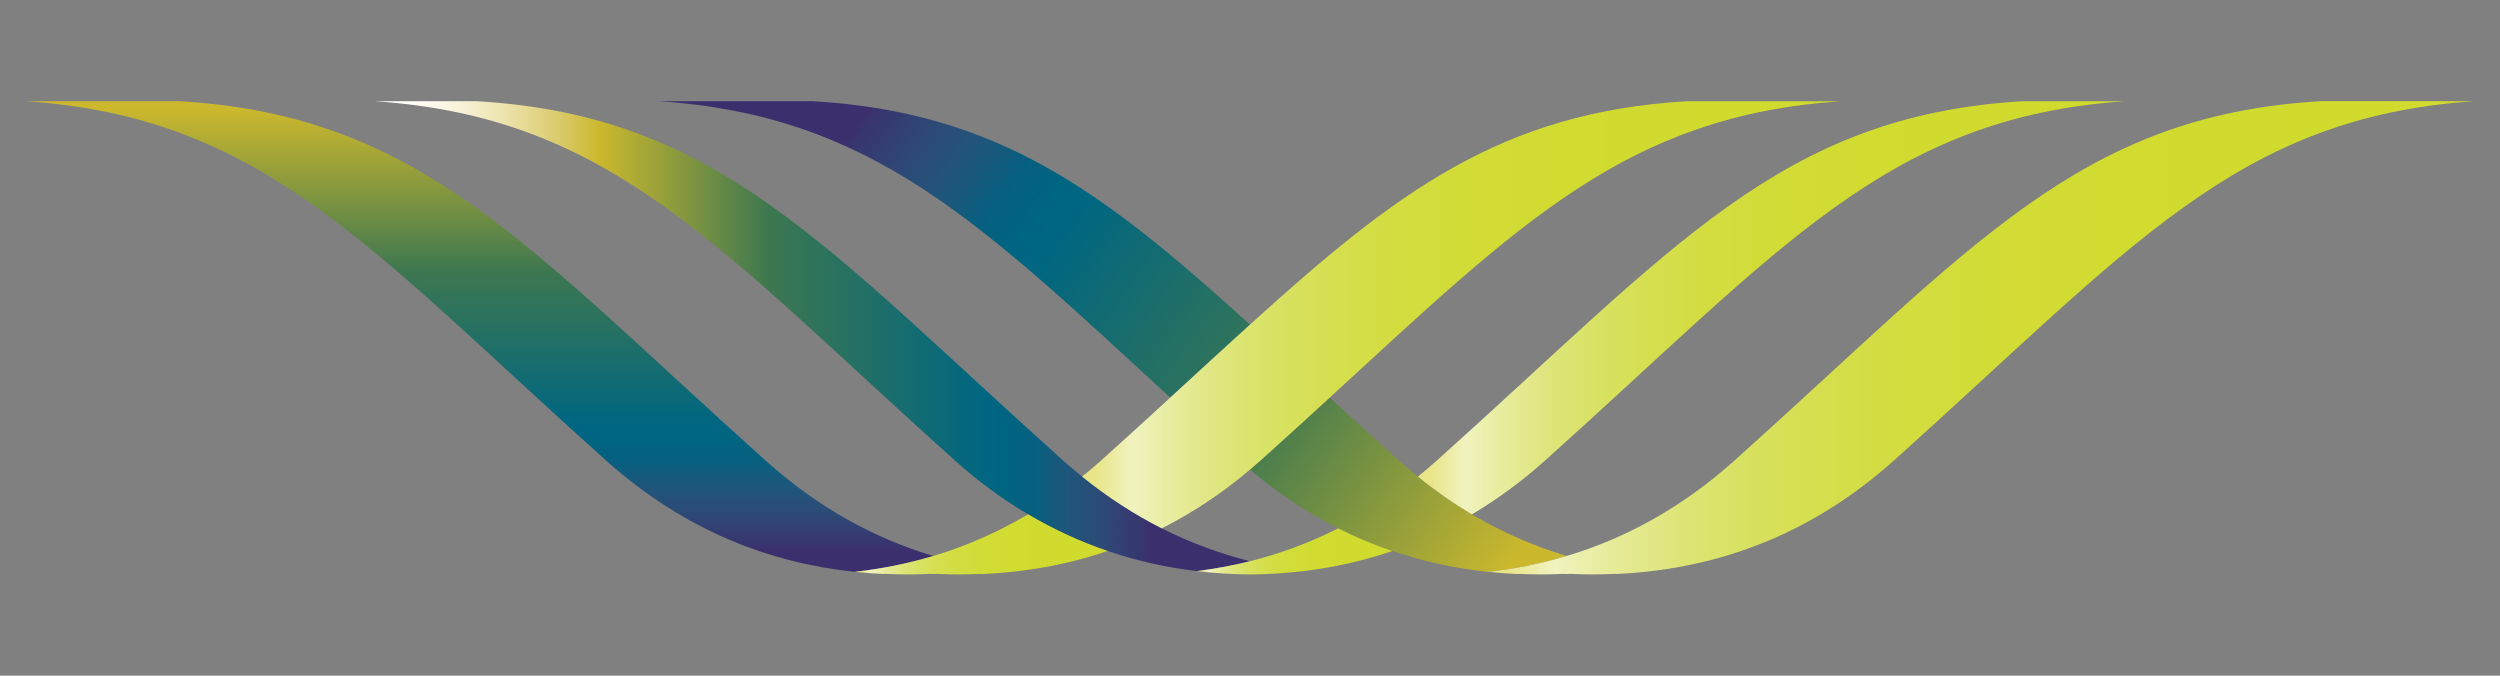 <?xml version="1.0" encoding="utf-8"?>
<!-- Generator: Adobe Illustrator 16.0.0, SVG Export Plug-In . SVG Version: 6.00 Build 0)  -->
<!DOCTYPE svg PUBLIC "-//W3C//DTD SVG 1.1//EN" "http://www.w3.org/Graphics/SVG/1.1/DTD/svg11.dtd">
<svg version="1.1" xmlns="http://www.w3.org/2000/svg" xmlns:xlink="http://www.w3.org/1999/xlink" x="0px" y="0px" width="111px"
	 height="30px" viewBox="0 0 111 30" enable-background="new 0 0 111 30" xml:space="preserve">
<rect x="0" y="0" width="111" height="30" fill="#808080" stroke="none"/>
<g id="Layer_14">
	<g id="_x221E__x2A__x2022__x2022__4_" display="none">
		<g display="inline">
			<g>
				<path fill="#FFFFFF" d="M33.991,20.449c-10.6-9.5-15.278-15.318-26.014-15.955H1.148c10.556,0.715,15.237,6.52,25.751,15.943
					c3.492,3.133,7.309,4.561,11.048,4.953c1.161-0.129,2.328-0.357,3.491-0.705C38.888,23.922,36.365,22.58,33.991,20.449z"/>
				<g>
					<path fill="#FFFFFF" d="M59.416,23.459c0.795,0.4,1.596,0.732,2.402,1.006c1.412,0.48,2.84,0.779,4.256,0.926
						c1.162-0.129,2.328-0.357,3.488-0.705c-1.42-0.424-2.828-1.031-4.209-1.848c-0.813-0.482-1.611-1.039-2.398-1.678
						c-0.281-0.227-0.563-0.461-0.84-0.711c-1.082-0.973-2.104-1.902-3.076-2.797c-0.969,0.891-1.984,1.818-3.063,2.785
						c-0.158,0.141-0.318,0.279-0.477,0.414C56.771,21.928,58.083,22.787,59.416,23.459z"/>
					<path fill="#FFFFFF" d="M51.959,17.652c1.252-1.148,2.423-2.229,3.54-3.24C48.999,8.514,44.331,4.98,36.103,4.494h-6.83
						C38.748,5.133,43.489,9.877,51.959,17.652z"/>
				</g>
				<path fill="#FFFFFF" d="M42.389,20.438c1.061,0.951,2.149,1.744,3.261,2.4c1.161,0.686,2.34,1.223,3.53,1.627
					c1.313,0.445,2.633,0.734,3.947,0.891c0.79-0.096,1.583-0.24,2.372-0.438c-1.313-0.33-2.625-0.809-3.918-1.459
					c-1.198-0.607-2.384-1.365-3.536-2.299c-0.282-0.227-0.562-0.461-0.84-0.711c-10.6-9.5-15.274-15.318-26.013-15.955H16.64
					C27.197,5.209,31.875,11.014,42.389,20.438z"/>
			</g>
			<g>
				<g>
					<path fill="#FFFFFF" d="M68.611,20.438c10.514-9.424,15.193-15.229,25.75-15.943h-4.555
						c-10.74,0.637-15.414,6.455-26.014,15.955c-0.275,0.25-0.559,0.484-0.838,0.711c0.787,0.639,1.586,1.195,2.398,1.678
						C66.46,22.182,67.55,21.389,68.611,20.438z"/>
					<path fill="#FFFFFF" d="M55.5,25.506c0.785-0.006,1.578-0.055,2.373-0.15c1.313-0.156,2.633-0.445,3.945-0.891
						c-0.807-0.273-1.607-0.605-2.402-1.006c-1.291,0.65-2.602,1.129-3.916,1.459c-0.789,0.197-1.582,0.342-2.372,0.438
						C53.923,25.451,54.716,25.5,55.5,25.506z"/>
				</g>
				<g>
					<path fill="#FFFFFF" d="M55.5,20.852c0.158-0.135,0.318-0.273,0.477-0.414c1.078-0.967,2.094-1.895,3.063-2.785
						c8.473-7.775,13.215-12.52,22.689-13.158h-6.832C66.669,4.98,62,8.514,55.5,14.412c-1.117,1.012-2.288,2.092-3.54,3.24
						c-0.97,0.895-1.99,1.824-3.076,2.797c-0.276,0.25-0.557,0.484-0.838,0.711c1.152,0.934,2.338,1.691,3.536,2.299
						C52.916,22.787,54.228,21.928,55.5,20.852z"/>
					<path fill="#FFFFFF" d="M39.235,25.486c0.023-0.002,0.048-0.004,0.074-0.006c0.334,0.016,0.676,0.023,1.013,0.025
						c0.01,0,0.019,0,0.024,0c0.204,0,0.41-0.008,0.613-0.014c0.11-0.002,0.226-0.006,0.334-0.012
						c0.024,0.002,0.048,0.004,0.07,0.006c0,0,0.001,0,0.004,0c0.022,0,0.044,0.002,0.07,0.002c0.022,0,0.045-0.002,0.066-0.002
						c0.002,0,0.004,0,0.006,0c0.023-0.002,0.048-0.004,0.071-0.006c0.109,0.006,0.222,0.01,0.331,0.012
						c0.206,0.006,0.412,0.014,0.616,0.014c0.009,0,0.016,0,0.022,0c0.341-0.002,0.682-0.01,1.017-0.025
						c0.023,0.002,0.047,0.004,0.07,0.006c0.428-0.02,0.856-0.051,1.287-0.096c1.416-0.146,2.842-0.445,4.255-0.926
						c-1.19-0.404-2.369-0.941-3.53-1.627c-1.386,0.816-2.794,1.424-4.212,1.848c-1.163,0.348-2.33,0.576-3.491,0.705
						C38.377,25.436,38.809,25.467,39.235,25.486z"/>
				</g>
				<path fill="#FFFFFF" d="M67.361,25.486c0.023-0.002,0.049-0.004,0.072-0.006c0.336,0.016,0.676,0.023,1.016,0.025
					c0.006,0,0.016,0,0.021,0c0.203,0,0.408-0.008,0.615-0.014c0.111-0.002,0.223-0.006,0.334-0.012
					c0.021,0.002,0.047,0.004,0.07,0.006c0.002,0,0.004,0,0.004,0c0.023,0,0.047,0.002,0.068,0.002c0.023,0,0.045-0.002,0.07-0.002
					c0,0,0.002,0,0.004,0c0.021-0.002,0.047-0.004,0.07-0.006c0.111,0.006,0.221,0.01,0.332,0.012
					c0.205,0.006,0.41,0.014,0.613,0.014c0.01,0,0.018,0,0.025,0c0.34-0.002,0.678-0.01,1.016-0.025
					c0.025,0.002,0.049,0.004,0.072,0.006c0.428-0.02,0.855-0.051,1.285-0.096c3.744-0.393,7.559-1.82,11.051-4.953
					c10.516-9.424,15.193-15.229,25.75-15.943h-6.828c-10.738,0.637-15.412,6.455-26.012,15.955
					c-2.377,2.131-4.898,3.473-7.449,4.236c-1.16,0.348-2.326,0.576-3.488,0.705C66.503,25.436,66.931,25.467,67.361,25.486z"/>
			</g>
		</g>
	</g>
	<g id="_x221E__x2A__x2022__x2022__18_">
		<g>
			<g>
				
					<linearGradient id="SVGID_1_" gradientUnits="userSpaceOnUse" x1="1315.974" y1="-76.747" x2="1315.974" y2="-98.89" gradientTransform="matrix(-1 0 0 -1 1337.267 -71.941)">
					<stop  offset="0" style="stop-color:#CCB82D"/>
					<stop  offset="0.329" style="stop-color:#3D7750"/>
					<stop  offset="0.631" style="stop-color:#006681"/>
					<stop  offset="0.664" style="stop-color:#006581"/>
					<stop  offset="0.709" style="stop-color:#075F7F"/>
					<stop  offset="0.76" style="stop-color:#1F567B"/>
					<stop  offset="0.816" style="stop-color:#2E4976"/>
					<stop  offset="0.875" style="stop-color:#38356F"/>
					<stop  offset="0.886" style="stop-color:#3B306D"/>
				</linearGradient>
				<path fill="url(#SVGID_1_)" d="M33.991,20.449c-10.6-9.5-15.278-15.318-26.014-15.955H1.148
					c10.556,0.715,15.237,6.52,25.751,15.943c3.492,3.133,7.309,4.561,11.048,4.953c1.161-0.129,2.328-0.357,3.491-0.705
					C38.888,23.922,36.365,22.58,33.991,20.449z"/>
				<g>
					
						<linearGradient id="SVGID_2_" gradientUnits="userSpaceOnUse" x1="1270.585" y1="-97.708" x2="1303.243" y2="-74.482" gradientTransform="matrix(-1 0 0 -1 1337.267 -71.941)">
						<stop  offset="0" style="stop-color:#CCB82D"/>
						<stop  offset="0.329" style="stop-color:#3D7750"/>
						<stop  offset="0.631" style="stop-color:#006681"/>
						<stop  offset="0.664" style="stop-color:#006581"/>
						<stop  offset="0.709" style="stop-color:#075F7F"/>
						<stop  offset="0.76" style="stop-color:#1F567B"/>
						<stop  offset="0.816" style="stop-color:#2E4976"/>
						<stop  offset="0.875" style="stop-color:#38356F"/>
						<stop  offset="0.886" style="stop-color:#3B306D"/>
					</linearGradient>
					<path fill="url(#SVGID_2_)" d="M59.416,23.459c0.795,0.4,1.596,0.732,2.402,1.006c1.412,0.48,2.84,0.779,4.256,0.926
						c1.162-0.129,2.328-0.357,3.488-0.705c-1.42-0.424-2.828-1.031-4.209-1.848c-0.813-0.482-1.611-1.039-2.398-1.678
						c-0.281-0.227-0.563-0.461-0.84-0.711c-1.082-0.973-2.104-1.902-3.076-2.797c-0.969,0.891-1.984,1.818-3.063,2.785
						c-0.158,0.141-0.318,0.279-0.477,0.414C56.771,21.928,58.083,22.787,59.416,23.459z"/>
					
						<linearGradient id="SVGID_3_" gradientUnits="userSpaceOnUse" x1="1270.659" y1="-98.243" x2="1303.15" y2="-75.135" gradientTransform="matrix(-1 0 0 -1 1337.267 -71.941)">
						<stop  offset="0" style="stop-color:#CCB82D"/>
						<stop  offset="0.329" style="stop-color:#3D7750"/>
						<stop  offset="0.631" style="stop-color:#006681"/>
						<stop  offset="0.664" style="stop-color:#006581"/>
						<stop  offset="0.709" style="stop-color:#075F7F"/>
						<stop  offset="0.76" style="stop-color:#1F567B"/>
						<stop  offset="0.816" style="stop-color:#2E4976"/>
						<stop  offset="0.875" style="stop-color:#38356F"/>
						<stop  offset="0.886" style="stop-color:#3B306D"/>
					</linearGradient>
					<path fill="url(#SVGID_3_)" d="M51.959,17.652c1.252-1.148,2.423-2.229,3.54-3.24C48.999,8.514,44.331,4.98,36.103,4.494h-6.83
						C38.748,5.133,43.489,9.877,51.959,17.652z"/>
				</g>
				
					<linearGradient id="SVGID_4_" gradientUnits="userSpaceOnUse" x1="1281.767" y1="-86.866" x2="1320.627" y2="-86.866" gradientTransform="matrix(-1 0 0 -1 1337.267 -71.941)">
					<stop  offset="0.114" style="stop-color:#3B306D"/>
					<stop  offset="0.123" style="stop-color:#38356F"/>
					<stop  offset="0.167" style="stop-color:#2E4976"/>
					<stop  offset="0.208" style="stop-color:#1F567B"/>
					<stop  offset="0.246" style="stop-color:#075F7F"/>
					<stop  offset="0.279" style="stop-color:#006581"/>
					<stop  offset="0.304" style="stop-color:#006681"/>
					<stop  offset="0.55" style="stop-color:#3D7750"/>
					<stop  offset="0.744" style="stop-color:#CCB82D"/>
					<stop  offset="0.781" style="stop-color:#D7C761"/>
					<stop  offset="0.819" style="stop-color:#E3D68B"/>
					<stop  offset="0.856" style="stop-color:#EDE4AF"/>
					<stop  offset="0.89" style="stop-color:#F5EFCE"/>
					<stop  offset="0.923" style="stop-color:#FBF7E6"/>
					<stop  offset="0.952" style="stop-color:#FEFDF8"/>
					<stop  offset="0.976" style="stop-color:#FFFFFF"/>
				</linearGradient>
				<path fill="url(#SVGID_4_)" d="M42.389,20.438c1.061,0.951,2.149,1.744,3.261,2.4c1.161,0.686,2.34,1.223,3.53,1.627
					c1.313,0.445,2.633,0.734,3.947,0.891c0.79-0.096,1.583-0.24,2.372-0.438c-1.313-0.33-2.625-0.809-3.918-1.459
					c-1.198-0.607-2.384-1.365-3.536-2.299c-0.282-0.227-0.562-0.461-0.84-0.711c-10.6-9.5-15.274-15.318-26.013-15.955H16.64
					C27.197,5.209,31.875,11.014,42.389,20.438z"/>
			</g>
			<g>
				<g>
					
						<linearGradient id="SVGID_5_" gradientUnits="userSpaceOnUse" x1="72.281" y1="26.127" x2="103.687" y2="26.127" gradientTransform="matrix(-1 0 0 -1 166.642 39.793)">
						<stop  offset="0" style="stop-color:#D1DB2D"/>
						<stop  offset="0.373" style="stop-color:#D1DB30"/>
						<stop  offset="0.507" style="stop-color:#D2DC37"/>
						<stop  offset="0.603" style="stop-color:#D3DD42"/>
						<stop  offset="0.68" style="stop-color:#D6DF51"/>
						<stop  offset="0.747" style="stop-color:#D8E263"/>
						<stop  offset="0.805" style="stop-color:#DDE577"/>
						<stop  offset="0.858" style="stop-color:#E4E991"/>
						<stop  offset="0.905" style="stop-color:#EBEFAB"/>
						<stop  offset="0.933" style="stop-color:#F0F3BF"/>
						<stop  offset="0.982" style="stop-color:#E8E589"/>
					</linearGradient>
					<path fill="url(#SVGID_5_)" d="M68.611,20.438c10.514-9.424,15.193-15.229,25.75-15.943h-4.555
						c-10.74,0.637-15.414,6.455-26.014,15.955c-0.275,0.25-0.559,0.484-0.838,0.711c0.787,0.639,1.586,1.195,2.398,1.678
						C66.46,22.182,67.55,21.389,68.611,20.438z"/>
					
						<linearGradient id="SVGID_6_" gradientUnits="userSpaceOnUse" x1="104.824" y1="15.31" x2="113.514" y2="15.31" gradientTransform="matrix(-1 0 0 -1 166.642 39.793)">
						<stop  offset="0" style="stop-color:#D1DB2D"/>
						<stop  offset="0.373" style="stop-color:#D1DB30"/>
						<stop  offset="0.507" style="stop-color:#D2DC37"/>
						<stop  offset="0.603" style="stop-color:#D3DD42"/>
						<stop  offset="0.68" style="stop-color:#D6DF51"/>
						<stop  offset="0.747" style="stop-color:#D8E263"/>
						<stop  offset="0.805" style="stop-color:#DDE577"/>
						<stop  offset="0.858" style="stop-color:#E4E991"/>
						<stop  offset="0.905" style="stop-color:#EBEFAB"/>
						<stop  offset="0.933" style="stop-color:#F0F3BF"/>
						<stop  offset="0.982" style="stop-color:#E8E589"/>
					</linearGradient>
					<path fill="url(#SVGID_6_)" d="M55.5,25.506c0.785-0.006,1.578-0.055,2.373-0.15c1.313-0.156,2.633-0.445,3.945-0.891
						c-0.807-0.273-1.607-0.605-2.402-1.006c-1.291,0.65-2.602,1.129-3.916,1.459c-0.789,0.197-1.582,0.342-2.372,0.438
						C53.923,25.451,54.716,25.5,55.5,25.506z"/>
				</g>
				<g>
					
						<linearGradient id="SVGID_7_" gradientUnits="userSpaceOnUse" x1="84.914" y1="25.816" x2="118.596" y2="25.816" gradientTransform="matrix(-1 0 0 -1 166.642 39.793)">
						<stop  offset="0" style="stop-color:#D1DB2D"/>
						<stop  offset="0.373" style="stop-color:#D1DB30"/>
						<stop  offset="0.507" style="stop-color:#D2DC37"/>
						<stop  offset="0.603" style="stop-color:#D3DD42"/>
						<stop  offset="0.68" style="stop-color:#D6DF51"/>
						<stop  offset="0.747" style="stop-color:#D8E263"/>
						<stop  offset="0.805" style="stop-color:#DDE577"/>
						<stop  offset="0.858" style="stop-color:#E4E991"/>
						<stop  offset="0.905" style="stop-color:#EBEFAB"/>
						<stop  offset="0.933" style="stop-color:#F0F3BF"/>
						<stop  offset="0.982" style="stop-color:#E8E589"/>
					</linearGradient>
					<path fill="url(#SVGID_7_)" d="M55.5,20.852c0.158-0.135,0.318-0.273,0.477-0.414c1.078-0.967,2.094-1.895,3.063-2.785
						c8.473-7.775,13.215-12.52,22.689-13.158h-6.832C66.669,4.98,62,8.514,55.5,14.412c-1.117,1.012-2.288,2.092-3.54,3.24
						c-0.97,0.895-1.99,1.824-3.076,2.797c-0.276,0.25-0.557,0.484-0.838,0.711c1.152,0.934,2.338,1.691,3.536,2.299
						C52.916,22.787,54.228,21.928,55.5,20.852z"/>
					
						<linearGradient id="SVGID_8_" gradientUnits="userSpaceOnUse" x1="117.461" y1="15.621" x2="128.695" y2="15.621" gradientTransform="matrix(-1 0 0 -1 166.642 39.793)">
						<stop  offset="0" style="stop-color:#D1DB2D"/>
						<stop  offset="0.373" style="stop-color:#D1DB30"/>
						<stop  offset="0.507" style="stop-color:#D2DC37"/>
						<stop  offset="0.603" style="stop-color:#D3DD42"/>
						<stop  offset="0.68" style="stop-color:#D6DF51"/>
						<stop  offset="0.747" style="stop-color:#D8E263"/>
						<stop  offset="0.805" style="stop-color:#DDE577"/>
						<stop  offset="0.858" style="stop-color:#E4E991"/>
						<stop  offset="0.905" style="stop-color:#EBEFAB"/>
						<stop  offset="0.933" style="stop-color:#F0F3BF"/>
						<stop  offset="0.982" style="stop-color:#E8E589"/>
					</linearGradient>
					<path fill="url(#SVGID_8_)" d="M39.235,25.486c0.023-0.002,0.048-0.004,0.074-0.006c0.334,0.016,0.676,0.023,1.013,0.025
						c0.01,0,0.019,0,0.024,0c0.204,0,0.41-0.008,0.613-0.014c0.11-0.002,0.226-0.006,0.334-0.012
						c0.024,0.002,0.048,0.004,0.07,0.006c0,0,0.001,0,0.004,0c0.022,0,0.044,0.002,0.07,0.002c0.022,0,0.045-0.002,0.066-0.002
						c0.002,0,0.004,0,0.006,0c0.023-0.002,0.048-0.004,0.071-0.006c0.109,0.006,0.222,0.01,0.331,0.012
						c0.206,0.006,0.412,0.014,0.616,0.014c0.009,0,0.016,0,0.022,0c0.341-0.002,0.682-0.01,1.017-0.025
						c0.023,0.002,0.047,0.004,0.07,0.006c0.428-0.02,0.856-0.051,1.287-0.096c1.416-0.146,2.842-0.445,4.255-0.926
						c-1.19-0.404-2.369-0.941-3.53-1.627c-1.386,0.816-2.794,1.424-4.212,1.848c-1.163,0.348-2.33,0.576-3.491,0.705
						C38.377,25.436,38.809,25.467,39.235,25.486z"/>
				</g>
				
					<linearGradient id="SVGID_9_" gradientUnits="userSpaceOnUse" x1="56.791" y1="24.793" x2="100.568" y2="24.793" gradientTransform="matrix(-1 0 0 -1 166.642 39.793)">
					<stop  offset="0" style="stop-color:#D1DB2D"/>
					<stop  offset="0.373" style="stop-color:#D1DB30"/>
					<stop  offset="0.507" style="stop-color:#D2DC37"/>
					<stop  offset="0.603" style="stop-color:#D3DD42"/>
					<stop  offset="0.68" style="stop-color:#D6DF51"/>
					<stop  offset="0.747" style="stop-color:#D8E263"/>
					<stop  offset="0.805" style="stop-color:#DDE577"/>
					<stop  offset="0.858" style="stop-color:#E4E991"/>
					<stop  offset="0.905" style="stop-color:#EBEFAB"/>
					<stop  offset="0.933" style="stop-color:#F0F3BF"/>
					<stop  offset="0.982" style="stop-color:#E8E589"/>
				</linearGradient>
				<path fill="url(#SVGID_9_)" d="M67.361,25.486c0.023-0.002,0.049-0.004,0.072-0.006c0.336,0.016,0.676,0.023,1.016,0.025
					c0.006,0,0.016,0,0.021,0c0.203,0,0.408-0.008,0.615-0.014c0.111-0.002,0.223-0.006,0.334-0.012
					c0.021,0.002,0.047,0.004,0.07,0.006c0.002,0,0.004,0,0.004,0c0.023,0,0.047,0.002,0.068,0.002c0.023,0,0.045-0.002,0.07-0.002
					c0,0,0.002,0,0.004,0c0.021-0.002,0.047-0.004,0.07-0.006c0.111,0.006,0.221,0.01,0.332,0.012
					c0.205,0.006,0.41,0.014,0.613,0.014c0.01,0,0.018,0,0.025,0c0.34-0.002,0.678-0.01,1.016-0.025
					c0.025,0.002,0.049,0.004,0.072,0.006c0.428-0.02,0.855-0.051,1.285-0.096c3.744-0.393,7.559-1.82,11.051-4.953
					c10.516-9.424,15.193-15.229,25.75-15.943h-6.828c-10.738,0.637-15.412,6.455-26.012,15.955
					c-2.377,2.131-4.898,3.473-7.449,4.236c-1.16,0.348-2.326,0.576-3.488,0.705C66.503,25.436,66.931,25.467,67.361,25.486z"/>
			</g>
		</g>
	</g>
</g>
<g id="Layer_6" display="none">
</g>
<g id="_x221E__xtended">
</g>
<g id="metamorfa_x5F__x221E__x5F_G_x2B_">
</g>
<g id="metamorfa_x5F__x221E__x5F_website">
	<g id="metamorfa">
	</g>
</g>
<g id="_x31_80x180">
	<g id="logo_1_">
	</g>
</g>
<g id="_x31_44x144">
	<g id="logo">
	</g>
</g>
<g id="_x37_2x72">
	<g id="logo_copy_2">
	</g>
</g>
<g id="_x33_2x32">
	<g id="logo_copy">
	</g>
</g>
</svg>
